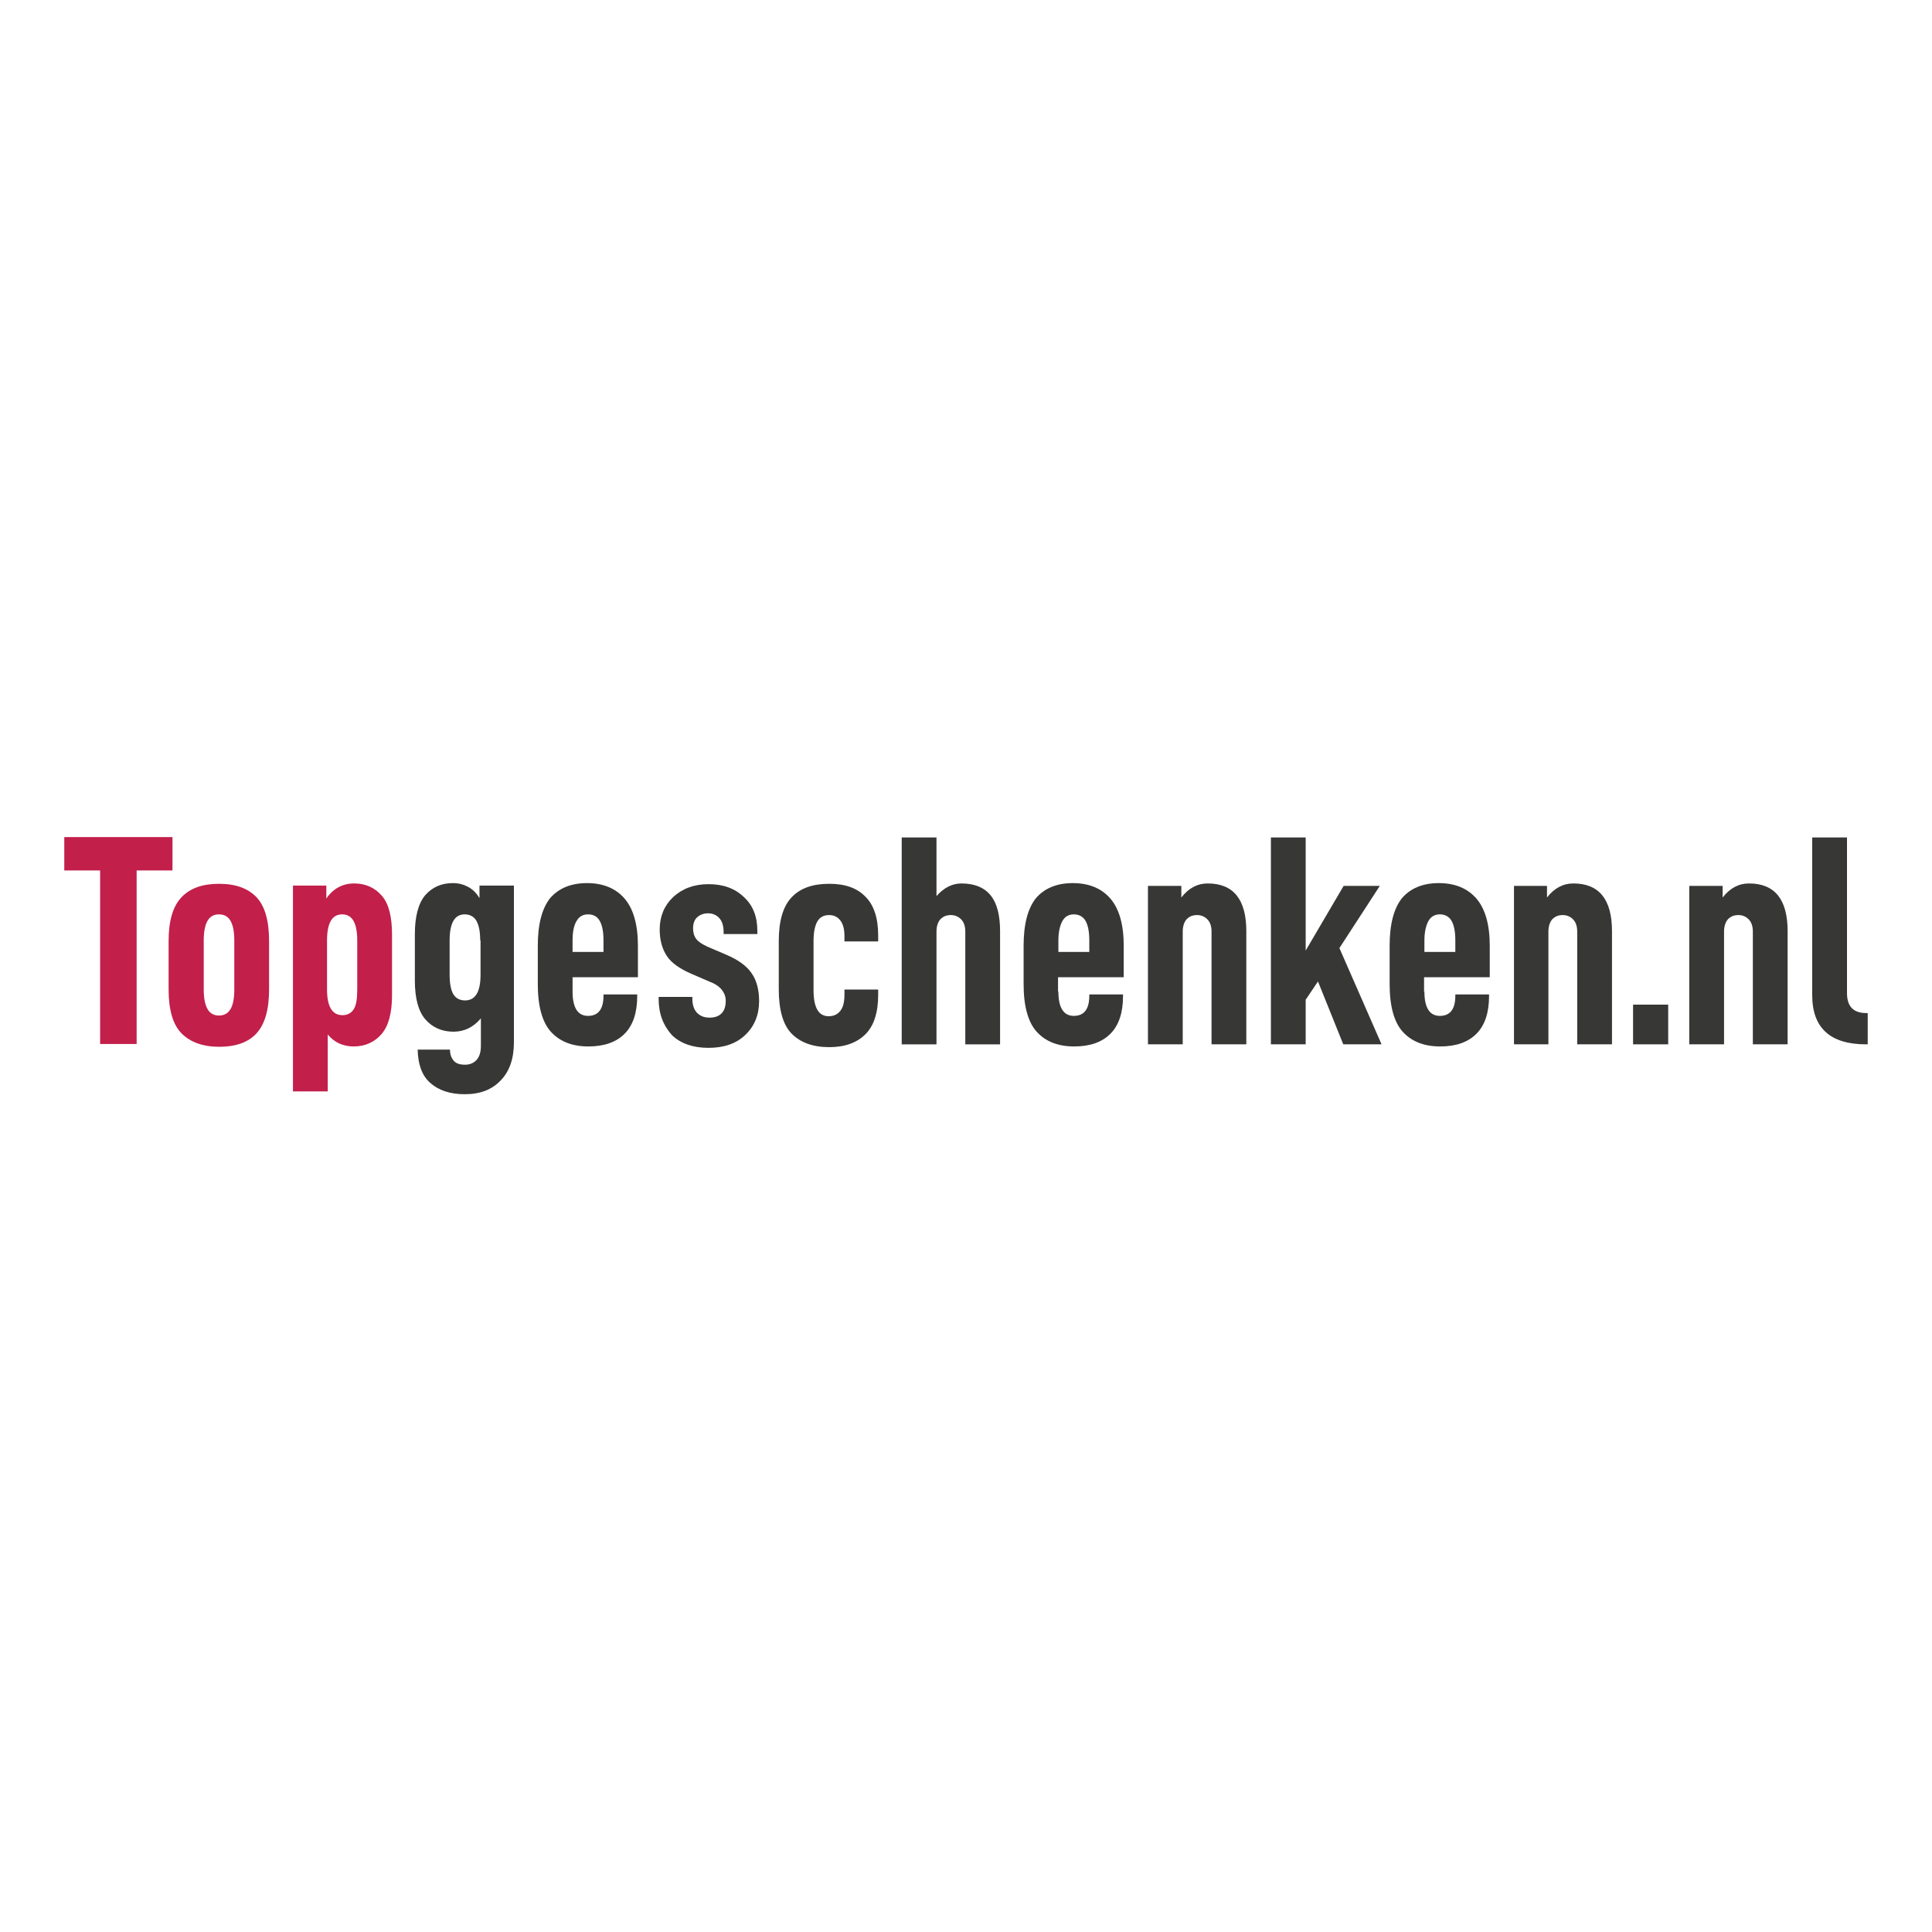 <?xml version="1.0" encoding="utf-8"?>
<!-- Generator: Adobe Illustrator 26.1.0, SVG Export Plug-In . SVG Version: 6.00 Build 0)  -->
<svg version="1.1" id="Layer_1" xmlns="http://www.w3.org/2000/svg" xmlns:xlink="http://www.w3.org/1999/xlink" x="0px" y="0px"
	 viewBox="0 0 550 550" style="enable-background:new 0 0 550 550;" xml:space="preserve">
<style type="text/css">
	.st0{fill:#C21F4A;}
	.st1{fill:#373736;}
</style>
<g>
	<path class="st0" d="M38.9,247.8v49.4H28.5v-49.4H18.3v-9.5h30.8v9.5H38.9z"/>
	<path class="st0" d="M48,281.7v-13.8c0-5.7,1.2-9.9,3.7-12.5s6-3.8,10.7-3.8s8.2,1.3,10.6,3.8s3.6,6.7,3.6,12.5v13.8
		c0,5.7-1.2,9.9-3.6,12.5s-6,3.8-10.6,3.8s-8.2-1.3-10.7-3.8S48,287.4,48,281.7z M66.7,281.7v-14c0-2.6-0.4-4.4-1.1-5.6
		c-0.7-1.2-1.8-1.8-3.3-1.8c-1.4,0-2.5,0.6-3.2,1.8c-0.7,1.2-1.1,3-1.1,5.6v14c0,2.6,0.4,4.4,1.1,5.6c0.7,1.2,1.8,1.8,3.2,1.8
		c1.5,0,2.6-0.6,3.3-1.8C66.3,286.2,66.7,284.3,66.7,281.7z"/>
	<path class="st0" d="M92.9,252.2v3.6c1.9-2.8,4.6-4.3,7.9-4.3c3.3,0,5.9,1.2,7.9,3.5s2.9,6,2.9,11.1v17.2c0,5.1-1,8.8-3,11.1
		c-2,2.3-4.7,3.5-7.9,3.5c-3,0-5.5-1.1-7.4-3.4v16.2h-9.9v-58.6H92.9z M101.7,281.7v-14c0-2.6-0.4-4.4-1.1-5.6s-1.8-1.8-3.2-1.8
		c-1.4,0-2.5,0.6-3.2,1.8s-1.1,3-1.1,5.6v14c0,4.9,1.5,7.3,4.4,7.3c1.4,0,2.5-0.6,3.2-1.7S101.7,284.4,101.7,281.7z"/>
	<path class="st1" d="M118.9,298.8h9.2c0,1.4,0.4,2.4,1.1,3.2s1.8,1.1,3.2,1.1c1.4,0,2.5-0.5,3.3-1.4c0.8-0.9,1.2-2.2,1.2-4v-7.8
		c-2.2,2.6-4.8,3.8-7.8,3.8c-3.3,0-6-1.2-8-3.5c-2-2.3-3-6-3-11.1v-13.1c0-5.1,1-8.8,2.9-11.1c2-2.3,4.6-3.5,7.9-3.5
		c1.7,0,3.1,0.4,4.4,1.1c1.3,0.7,2.4,1.8,3.2,3.2v-3.6h9.8v44.6c0,4.6-1.2,8.2-3.7,10.8c-2.5,2.7-5.9,4-10.3,4
		c-4.2,0-7.4-1.1-9.8-3.2S119,303,118.9,298.8z M136.7,267.7c0-2.6-0.4-4.4-1.1-5.6c-0.7-1.2-1.9-1.8-3.3-1.8
		c-1.4,0-2.5,0.6-3.2,1.8c-0.7,1.2-1.1,3-1.1,5.6v9.8c0,2.6,0.4,4.5,1.1,5.6c0.7,1.1,1.8,1.7,3.3,1.7c2.9,0,4.4-2.4,4.4-7.3V267.7z"
		/>
	<path class="st1" d="M163,282.3c0,4.6,1.5,6.9,4.4,6.9c2.9,0,4.4-1.9,4.4-5.7v-0.4h9.6v0.5c0,4.7-1.2,8.3-3.6,10.7
		c-2.4,2.4-5.8,3.6-10.3,3.6c-4.6,0-8.1-1.4-10.6-4.1c-2.5-2.7-3.8-7.3-3.8-13.6v-11c0-6.1,1.2-10.6,3.5-13.5
		c2.4-2.8,5.9-4.3,10.5-4.3c4.6,0,8.2,1.5,10.7,4.4s3.8,7.4,3.8,13.4v9H163V282.3z M163,267.7v3.3h8.8v-3.3c0-2.6-0.4-4.4-1.1-5.6
		c-0.7-1.2-1.8-1.8-3.3-1.8c-1.4,0-2.5,0.6-3.2,1.8C163.4,263.3,163,265.2,163,267.7z"/>
	<path class="st1" d="M187.5,284.3v-0.5h9.6v0.5c0,1.7,0.4,3,1.3,4c0.9,0.9,2,1.4,3.6,1.4c1.5,0,2.6-0.4,3.4-1.2s1.2-2,1.2-3.6
		c0-1.2-0.4-2.2-1.1-3.1c-0.7-0.9-1.8-1.7-3.4-2.3l-5.1-2.2c-3.5-1.5-5.9-3.2-7.2-5.2s-2-4.5-2-7.5c0-3.7,1.3-6.8,3.8-9.2
		c2.6-2.4,5.9-3.7,10.1-3.7c4.2,0,7.5,1.2,10.1,3.7c2.6,2.4,3.8,5.6,3.8,9.6v0.9H206v-0.5c0-1.8-0.4-3.1-1.2-4
		c-0.8-0.9-1.9-1.4-3.2-1.4c-1.3,0-2.3,0.4-3.1,1.1s-1.2,1.8-1.2,3.2c0,1.2,0.3,2.2,0.9,3c0.6,0.8,1.7,1.5,3.2,2.2l5.6,2.4
		c3.2,1.4,5.6,3.1,7,5.2c1.4,2,2.1,4.7,2.1,7.9c0,3.9-1.3,7.1-3.9,9.6c-2.6,2.5-6.1,3.7-10.5,3.7s-7.9-1.2-10.4-3.6
		C188.8,291.9,187.5,288.6,187.5,284.3z"/>
	<path class="st1" d="M221.7,281.7v-13.8c0-5.7,1.2-9.9,3.7-12.5s6-3.8,10.7-3.8c4.5,0,7.9,1.2,10.3,3.7c2.4,2.4,3.6,6.1,3.6,11v1.7
		h-9.6v-1.5c0-2-0.4-3.5-1.2-4.5s-1.8-1.5-3.2-1.5c-1.5,0-2.6,0.6-3.3,1.8s-1.1,3-1.1,5.6v14c0,2.6,0.4,4.4,1.1,5.6s1.8,1.8,3.2,1.8
		c1.4,0,2.5-0.5,3.3-1.5s1.2-2.5,1.2-4.6v-1.5h9.6v1.5c0,5-1.2,8.8-3.6,11.2s-5.8,3.7-10.3,3.7c-4.7,0-8.2-1.3-10.7-3.8
		S221.7,287.4,221.7,281.7z"/>
	<path class="st1" d="M266.6,238.4v16.7c2.1-2.4,4.5-3.6,7.1-3.6c3.8,0,6.6,1.2,8.4,3.5s2.6,5.7,2.6,10.1v32.2h-9.9v-32.1
		c0-1.5-0.4-2.7-1.2-3.5s-1.8-1.2-2.9-1.2c-1.3,0-2.2,0.4-3,1.2c-0.7,0.8-1.1,2-1.1,3.5v32.1h-9.9v-58.9H266.6z"/>
	<path class="st1" d="M301.3,282.3c0,4.6,1.5,6.9,4.4,6.9c2.9,0,4.4-1.9,4.4-5.7v-0.4h9.6v0.5c0,4.7-1.2,8.3-3.6,10.7
		c-2.4,2.4-5.8,3.6-10.3,3.6c-4.6,0-8.1-1.4-10.6-4.1s-3.8-7.3-3.8-13.6v-11c0-6.1,1.2-10.6,3.5-13.5c2.4-2.8,5.9-4.3,10.5-4.3
		c4.6,0,8.2,1.5,10.7,4.4s3.8,7.4,3.8,13.4v9h-18.7V282.3z M301.3,267.7v3.3h8.8v-3.3c0-2.6-0.4-4.4-1.1-5.6s-1.9-1.8-3.3-1.8
		c-1.4,0-2.5,0.6-3.2,1.8S301.3,265.2,301.3,267.7z"/>
	<path class="st1" d="M336.3,252.2v3.3c2.1-2.7,4.6-4,7.5-4c7.3,0,11,4.5,11,13.6v32.2h-9.9v-32.1c0-1.5-0.4-2.7-1.2-3.5
		s-1.8-1.2-2.9-1.2c-1.3,0-2.2,0.4-3,1.2c-0.7,0.8-1.1,2-1.1,3.5v32.1h-9.9v-45.1H336.3z"/>
	<path class="st1" d="M371.7,284.6v12.7h-9.9v-58.9h9.9v32.2l10.8-18.4h10.3l-11.5,17.7l12,27.4h-10.9l-7.2-17.9L371.7,284.6z"/>
	<path class="st1" d="M405.5,282.3c0,4.6,1.5,6.9,4.4,6.9c2.9,0,4.4-1.9,4.4-5.7v-0.4h9.6v0.5c0,4.7-1.2,8.3-3.6,10.7
		c-2.4,2.4-5.8,3.6-10.3,3.6c-4.6,0-8.1-1.4-10.6-4.1s-3.8-7.3-3.8-13.6v-11c0-6.1,1.2-10.6,3.5-13.5c2.4-2.8,5.9-4.3,10.5-4.3
		c4.6,0,8.2,1.5,10.7,4.4s3.8,7.4,3.8,13.4v9h-18.7V282.3z M405.5,267.7v3.3h8.8v-3.3c0-2.6-0.4-4.4-1.1-5.6s-1.9-1.8-3.3-1.8
		c-1.4,0-2.5,0.6-3.2,1.8S405.5,265.2,405.5,267.7z"/>
	<path class="st1" d="M440.4,252.2v3.3c2.1-2.7,4.6-4,7.5-4c7.3,0,11,4.5,11,13.6v32.2h-9.9v-32.1c0-1.5-0.4-2.7-1.2-3.5
		s-1.8-1.2-2.9-1.2c-1.3,0-2.2,0.4-3,1.2c-0.7,0.8-1.1,2-1.1,3.5v32.1H431v-45.1H440.4z"/>
	<path class="st1" d="M474.9,286v11.3h-10V286H474.9z"/>
	<path class="st1" d="M490.4,252.2v3.3c2.1-2.7,4.6-4,7.5-4c7.3,0,11,4.5,11,13.6v32.2H499v-32.1c0-1.5-0.4-2.7-1.2-3.5
		s-1.8-1.2-2.9-1.2c-1.3,0-2.2,0.4-3,1.2c-0.7,0.8-1.1,2-1.1,3.5v32.1h-9.9v-45.1H490.4z"/>
	<path class="st1" d="M515.9,238.4h9.9v44.3c0,3.8,1.8,5.7,5.5,5.7h0.4v8.9h-0.5c-10.2,0-15.3-4.7-15.3-14V238.4z"/>
</g>
</svg>

